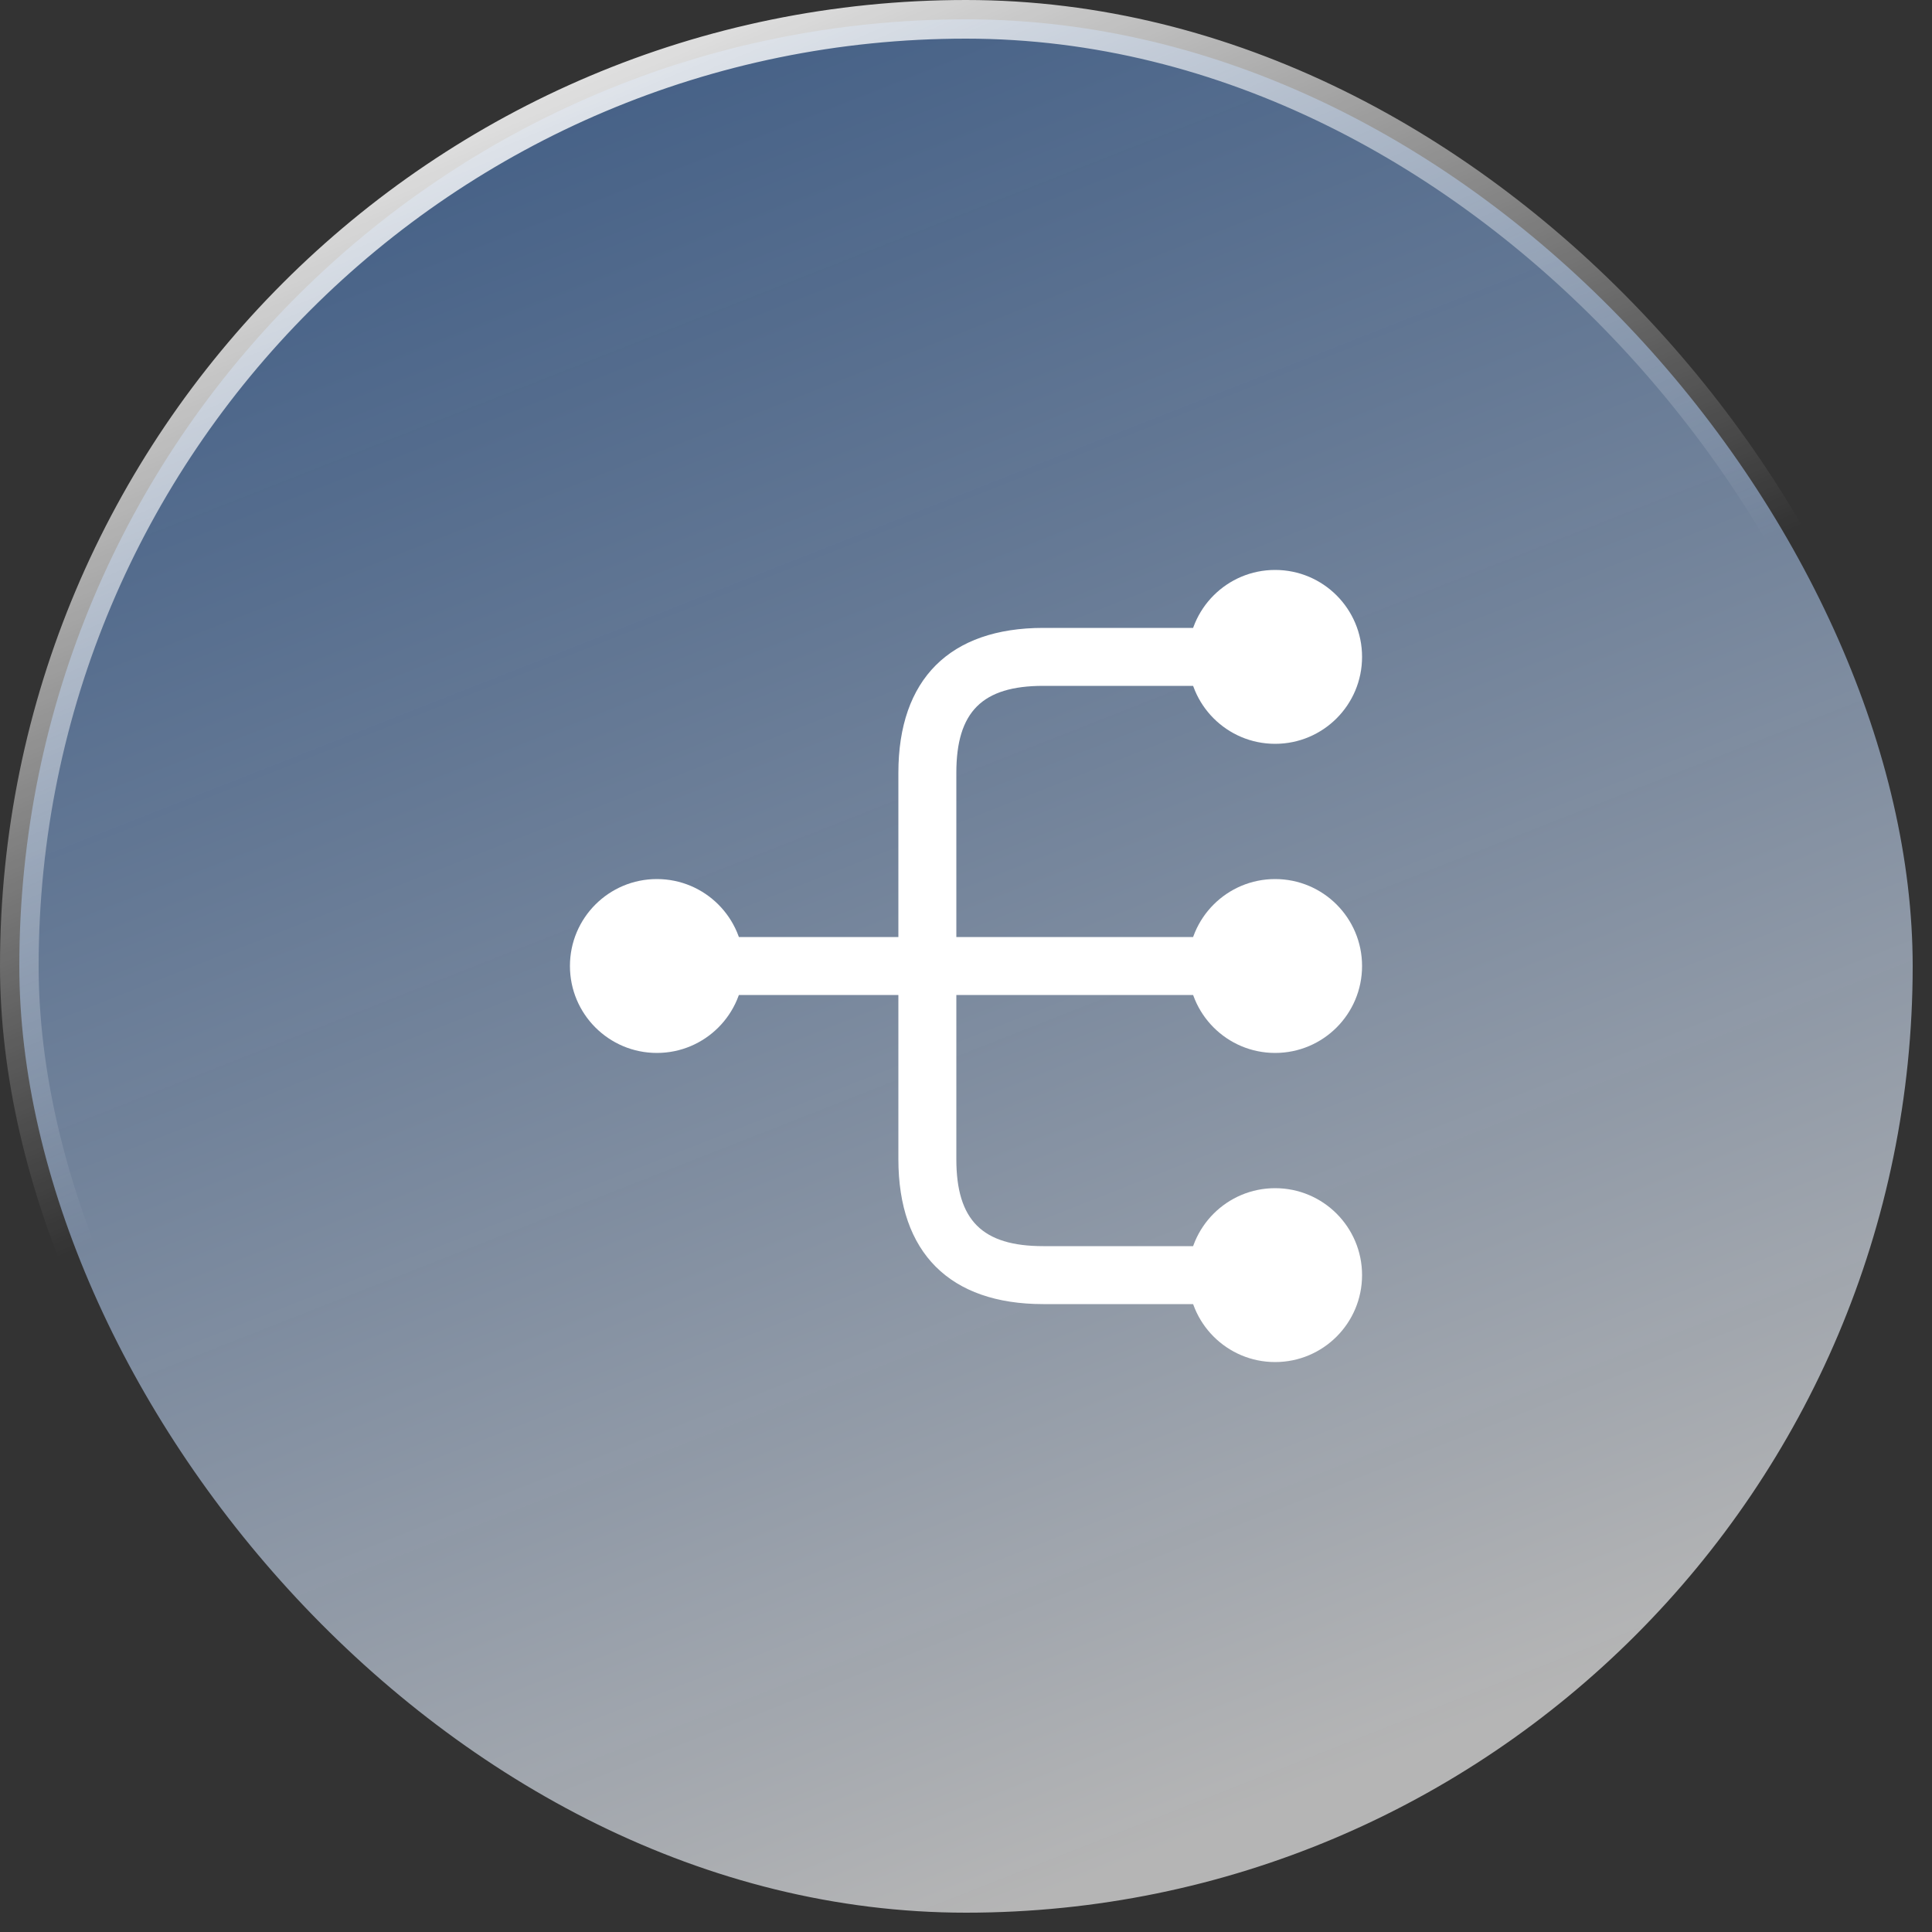 <svg width="50" height="50" viewBox="0 0 50 50" fill="none" xmlns="http://www.w3.org/2000/svg">
<rect x="0" y="0" width="50" height="50" fill="#333333" stroke="none"/>
<rect x="0.5" y="0.5" width="49" height="49" rx="24.5" fill="url(#paint0_linear_14_519)" fill-opacity="0.64"/>
<rect x="0.5" y="0.5" width="49" height="49" rx="24.5" stroke="url(#paint1_linear_14_519)"/>
<path d="M33 27.25C34.243 27.25 35.25 26.243 35.25 25C35.25 23.757 34.243 22.75 33 22.75C31.757 22.75 30.75 23.757 30.75 25C30.75 26.243 31.757 27.25 33 27.25Z" fill="white"/>
<path d="M33 19.25C34.243 19.25 35.25 18.243 35.25 17C35.25 15.757 34.243 14.75 33 14.75C31.757 14.75 30.75 15.757 30.75 17C30.75 18.243 31.757 19.25 33 19.25Z" fill="white"/>
<path d="M33 35.25C34.243 35.25 35.25 34.243 35.25 33C35.25 31.757 34.243 30.75 33 30.75C31.757 30.75 30.75 31.757 30.75 33C30.75 34.243 31.757 35.25 33 35.25Z" fill="white"/>
<path d="M17 27.25C18.243 27.25 19.25 26.243 19.25 25C19.25 23.757 18.243 22.75 17 22.75C15.757 22.75 14.75 23.757 14.75 25C14.75 26.243 15.757 27.25 17 27.25Z" fill="white"/>
<path d="M32 25.75C32.41 25.75 32.75 25.41 32.75 25C32.75 24.59 32.41 24.25 32 24.25H24.75V20C24.75 18.42 25.42 17.75 27 17.75H32C32.41 17.75 32.75 17.41 32.75 17C32.75 16.59 32.41 16.25 32 16.25H27C24.58 16.25 23.25 17.58 23.25 20V24.25H18C17.59 24.25 17.25 24.59 17.25 25C17.25 25.41 17.59 25.75 18 25.75H23.25V30C23.25 32.42 24.58 33.75 27 33.75H32C32.41 33.75 32.75 33.41 32.75 33C32.75 32.59 32.41 32.25 32 32.25H27C25.42 32.25 24.75 31.58 24.75 30V25.75H32Z" fill="white"/>
<defs>
<linearGradient id="paint0_linear_14_519" x1="1.81153e-06" y1="-13.5" x2="25" y2="50" gradientUnits="userSpaceOnUse">
<stop stop-color="#1461CC" stop-opacity="0.69"/>
<stop offset="1" stop-color="white"/>
</linearGradient>
<linearGradient id="paint1_linear_14_519" x1="9" y1="-2.28286e-07" x2="19.5" y2="25" gradientUnits="userSpaceOnUse">
<stop stop-color="white"/>
<stop offset="1" stop-color="white" stop-opacity="0"/>
</linearGradient>
</defs>
</svg>
